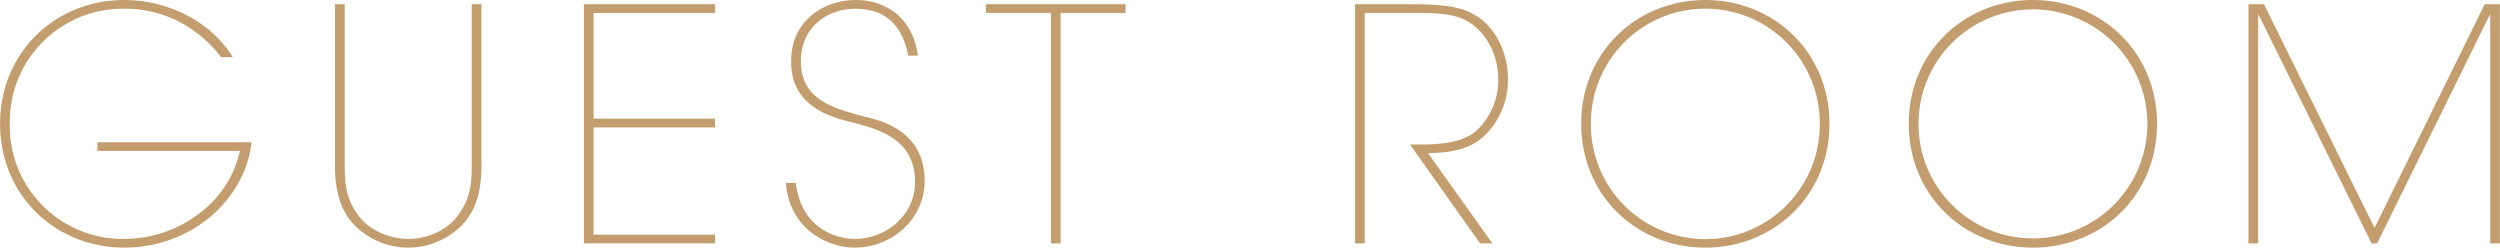 <svg id="ttl-guestroom.svg" xmlns="http://www.w3.org/2000/svg" width="541.469" height="53.625" viewBox="0 0 541.469 53.625">
  <defs>
    <style>
      .cls-1 {
        fill: #c39d6d;
        fill-rule: evenodd;
      }
    </style>
  </defs>
  <path id="GUEST_ROOM" data-name="GUEST ROOM" class="cls-1" d="M178.483,12.676c-4.69-7.7-14-12.391-23.522-12.391-14.842,0-26.883,11.271-26.883,26.813S140.119,53.91,154.961,53.91c11.411,0,21.072-6.371,25.342-15.192a22.346,22.346,0,0,0,2.241-7.631H149.15v1.89h30.873a22.916,22.916,0,0,1-8.331,13.161,26.635,26.635,0,0,1-16.731,5.881A24.465,24.465,0,0,1,130.178,27.1,24.465,24.465,0,0,1,154.961,2.175a25.479,25.479,0,0,1,13.721,3.85,27.223,27.223,0,0,1,7.281,6.651h2.52ZM200.619,1.195V34.8c-0.07,4.691.14,11.691,6.231,15.962a16.282,16.282,0,0,0,19.252,0c6.09-4.27,6.3-11.271,6.23-15.962V1.195h-2.1V34.8c0,5.041,0,8.261-3.22,12.461-2.241,2.94-6.511,4.761-10.431,4.761-4.131,0-8.4-1.82-10.642-4.76-3.22-4.2-3.22-7.421-3.22-12.461V1.195h-2.1ZM254.519,53h28.423V51.11H256.619V27.867h26.323v-1.89H256.619V3.085h26.323V1.195H254.519V53ZM298.3,39.909c0.7,9.8,8.751,14,14.982,14,7.7,0,15.051-5.951,15.051-14.492,0-11.271-10.361-13.161-12.881-13.861-7.141-1.82-14-3.85-13.932-12.111,0-6.791,5.251-11.271,11.832-11.271,8.331,0,10.641,6.021,11.411,10.151h2.1C325.746,3.855,319.585.285,313.5,0.285c-7.491,0-14.282,4.9-14.072,13.511,0,9.8,9.031,11.971,13.582,13.091,4.97,1.33,13.231,3.29,13.231,12.811,0,7.421-6.511,12.321-13.021,12.321-3.991,0-11.552-2.17-12.812-12.111h-2.1ZM355.676,53h2.1V3.085h14.071V1.195H341.6v1.89h14.072V53Zm65.868,0h2.1V3.085h9.731c6.09,0,9.871.07,13.021,2.1,3.991,2.59,6.161,7.561,6.161,12.041a14.962,14.962,0,0,1-4.411,11.061c-3.29,3.29-9.451,3.29-13.231,3.29h-1.47L448.636,53H451.3L437.365,33.468c5.881-.21,10.221-0.84,14-5.811a16.753,16.753,0,0,0,3.29-10.5c0-6.021-3.29-11.691-7.491-13.791-2.52-1.47-5.74-2.17-13.791-2.17H421.544V53Zm48.991-25.9c0,15.542,12.042,26.813,26.883,26.813S524.3,42.639,524.3,27.1,512.26,0.285,497.418.285s-26.883,11.271-26.883,26.743V27.1Zm2.1,0a24.783,24.783,0,1,1,49.565,0,24.783,24.783,0,1,1-49.565.07V27.1Zm68.851,0c0,15.542,12.042,26.813,26.883,26.813S595.253,42.639,595.253,27.1,583.212,0.285,568.37.285s-26.883,11.271-26.883,26.743V27.1Zm2.1,0a24.783,24.783,0,1,1,49.566,0,24.783,24.783,0,1,1-49.566.07V27.1ZM617.151,53V3.295L641.723,53h1.19l24.5-49.705V53h2.1V1.195h-3.29L642.353,49.64,618.411,1.195H615.05V53h2.1Z" transform="translate(-128.062 -0.281)"/>
</svg>
